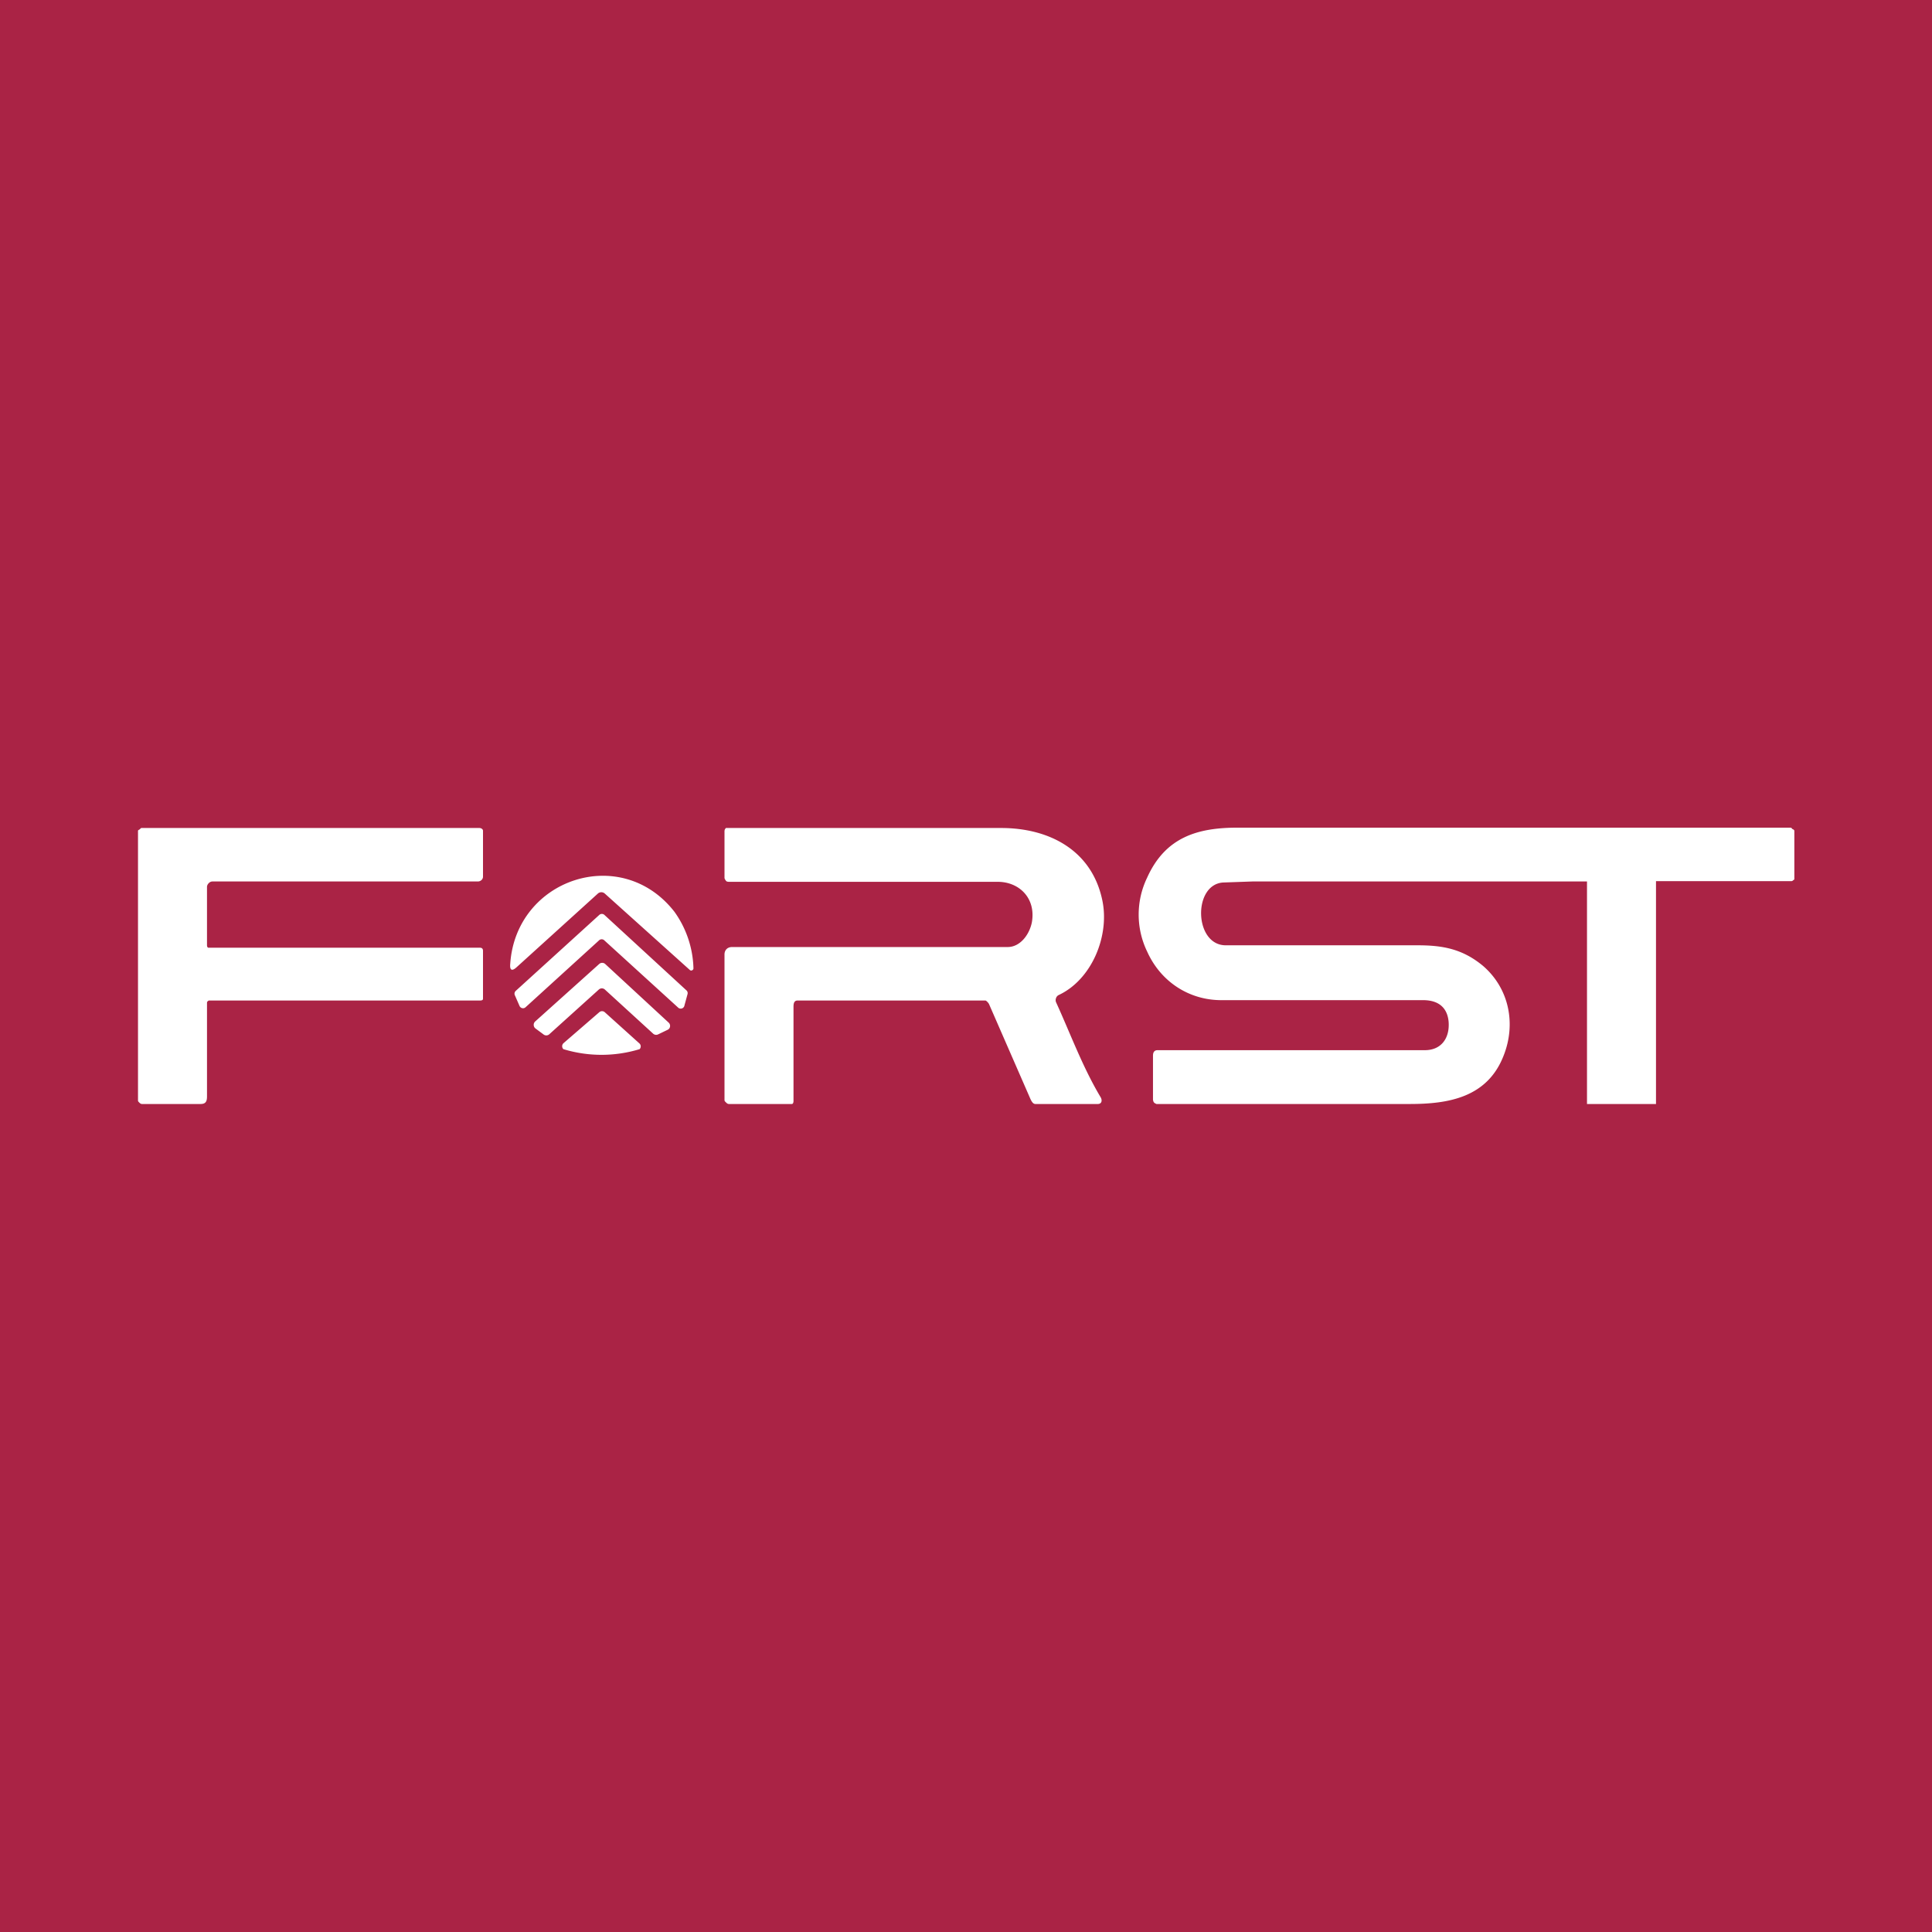 <!-- by TradingView --><svg width="56" height="56" viewBox="0 0 56 56" xmlns="http://www.w3.org/2000/svg"><path fill="#AA2345" d="M0 0h56v56H0z"/><path d="M23.12 29c-.1 0-.12.08-.12.18v2.73c0 .04-.01.09-.05.09h-1.82a.1.1 0 0 1-.07-.03c-.02-.02-.06-.05-.06-.08v-4.24c.01-.13.1-.2.22-.2h7.99c.36 0 .63-.36.7-.72.12-.7-.37-1.17-.99-1.17h-7.77c-.04 0-.07 0-.1-.02-.02-.03-.05-.06-.05-.1v-1.36l.01-.04.03-.04h7.98c1.36 0 2.62.62 2.93 2.09.22 1.03-.3 2.3-1.26 2.75a.15.15 0 0 0-.08.09.16.16 0 0 0 0 .12c.42.92.77 1.88 1.29 2.75.06.1.03.2-.08.2h-1.81c-.07 0-.11-.08-.14-.14l-1.2-2.75c-.01-.03-.08-.11-.11-.11h-5.44ZM46 25.55h-9.7l-.85.03c-.88.06-.84 1.82.08 1.82h5.56c.72 0 1.3.1 1.9.6.76.66.95 1.68.6 2.58-.47 1.24-1.62 1.42-2.73 1.42h-7.34l-.04-.02a.1.1 0 0 1-.05-.06l-.01-.04V30.6c0-.1.04-.16.13-.16h7.75c.47 0 .72-.34.69-.81-.03-.4-.27-.64-.74-.64H35.4c-.92 0-1.75-.52-2.15-1.41a2.46 2.46 0 0 1 0-2.14c.53-1.18 1.47-1.45 2.62-1.45H51.9c.02 0 .04.02.05.04.02 0 .06.03.06.05v1.4c0 .02-.03.03-.04.04a.06.06 0 0 1-.04.02H48V32h-2v-6.45ZM6.05 29l-.04.03-.01.03v2.72c0 .15-.04.22-.19.22h-1.7a.1.1 0 0 1-.06-.03c-.02-.02-.05-.04-.05-.07v-7.82c0-.02.04-.03.06-.05 0 0 .02-.03.04-.03h9.8c.04 0 .1.03.1.08v1.33c0 .08-.07.14-.15.14h-7.7a.15.15 0 0 0-.1.05.16.16 0 0 0-.05.1v1.7c0 .04.02.07.04.07h7.87c.06 0 .09.03.09.09v1.39c0 .04-.04.05-.08.05H6.05ZM20.1 28.07a2.94 2.94 0 0 0-.55-1.64c-1.54-1.98-4.59-.96-4.76 1.5-.02.2.05.23.19.1l2.35-2.13a.15.15 0 0 1 .2 0L20 28.12a.06.06 0 0 0 .07 0 .06.06 0 0 0 .03-.05Zm-4.86 1.12 2.12-1.93a.11.11 0 0 1 .16 0l2.13 1.94a.11.11 0 0 0 .19-.06l.09-.33a.11.11 0 0 0-.04-.11l-2.37-2.18a.11.11 0 0 0-.15 0l-2.42 2.2a.11.11 0 0 0-.03.12l.14.32a.11.11 0 0 0 .18.03Zm2.12-.51-1.44 1.3a.13.13 0 0 1-.17 0l-.23-.17a.13.13 0 0 1-.05-.1.13.13 0 0 1 .04-.1l1.86-1.67a.13.13 0 0 1 .17 0l1.84 1.7a.13.13 0 0 1 .02.17.13.13 0 0 1-.05.04l-.27.13a.13.13 0 0 1-.15-.02l-1.4-1.28a.13.13 0 0 0-.17 0Zm-1.03 1.73a3.79 3.79 0 0 0 2.21 0 .12.12 0 0 0 .03-.1.12.12 0 0 0-.03-.06l-1.01-.91a.12.12 0 0 0-.16 0l-1.04.9a.12.12 0 0 0 0 .17Z" fill="#fff"/></svg>